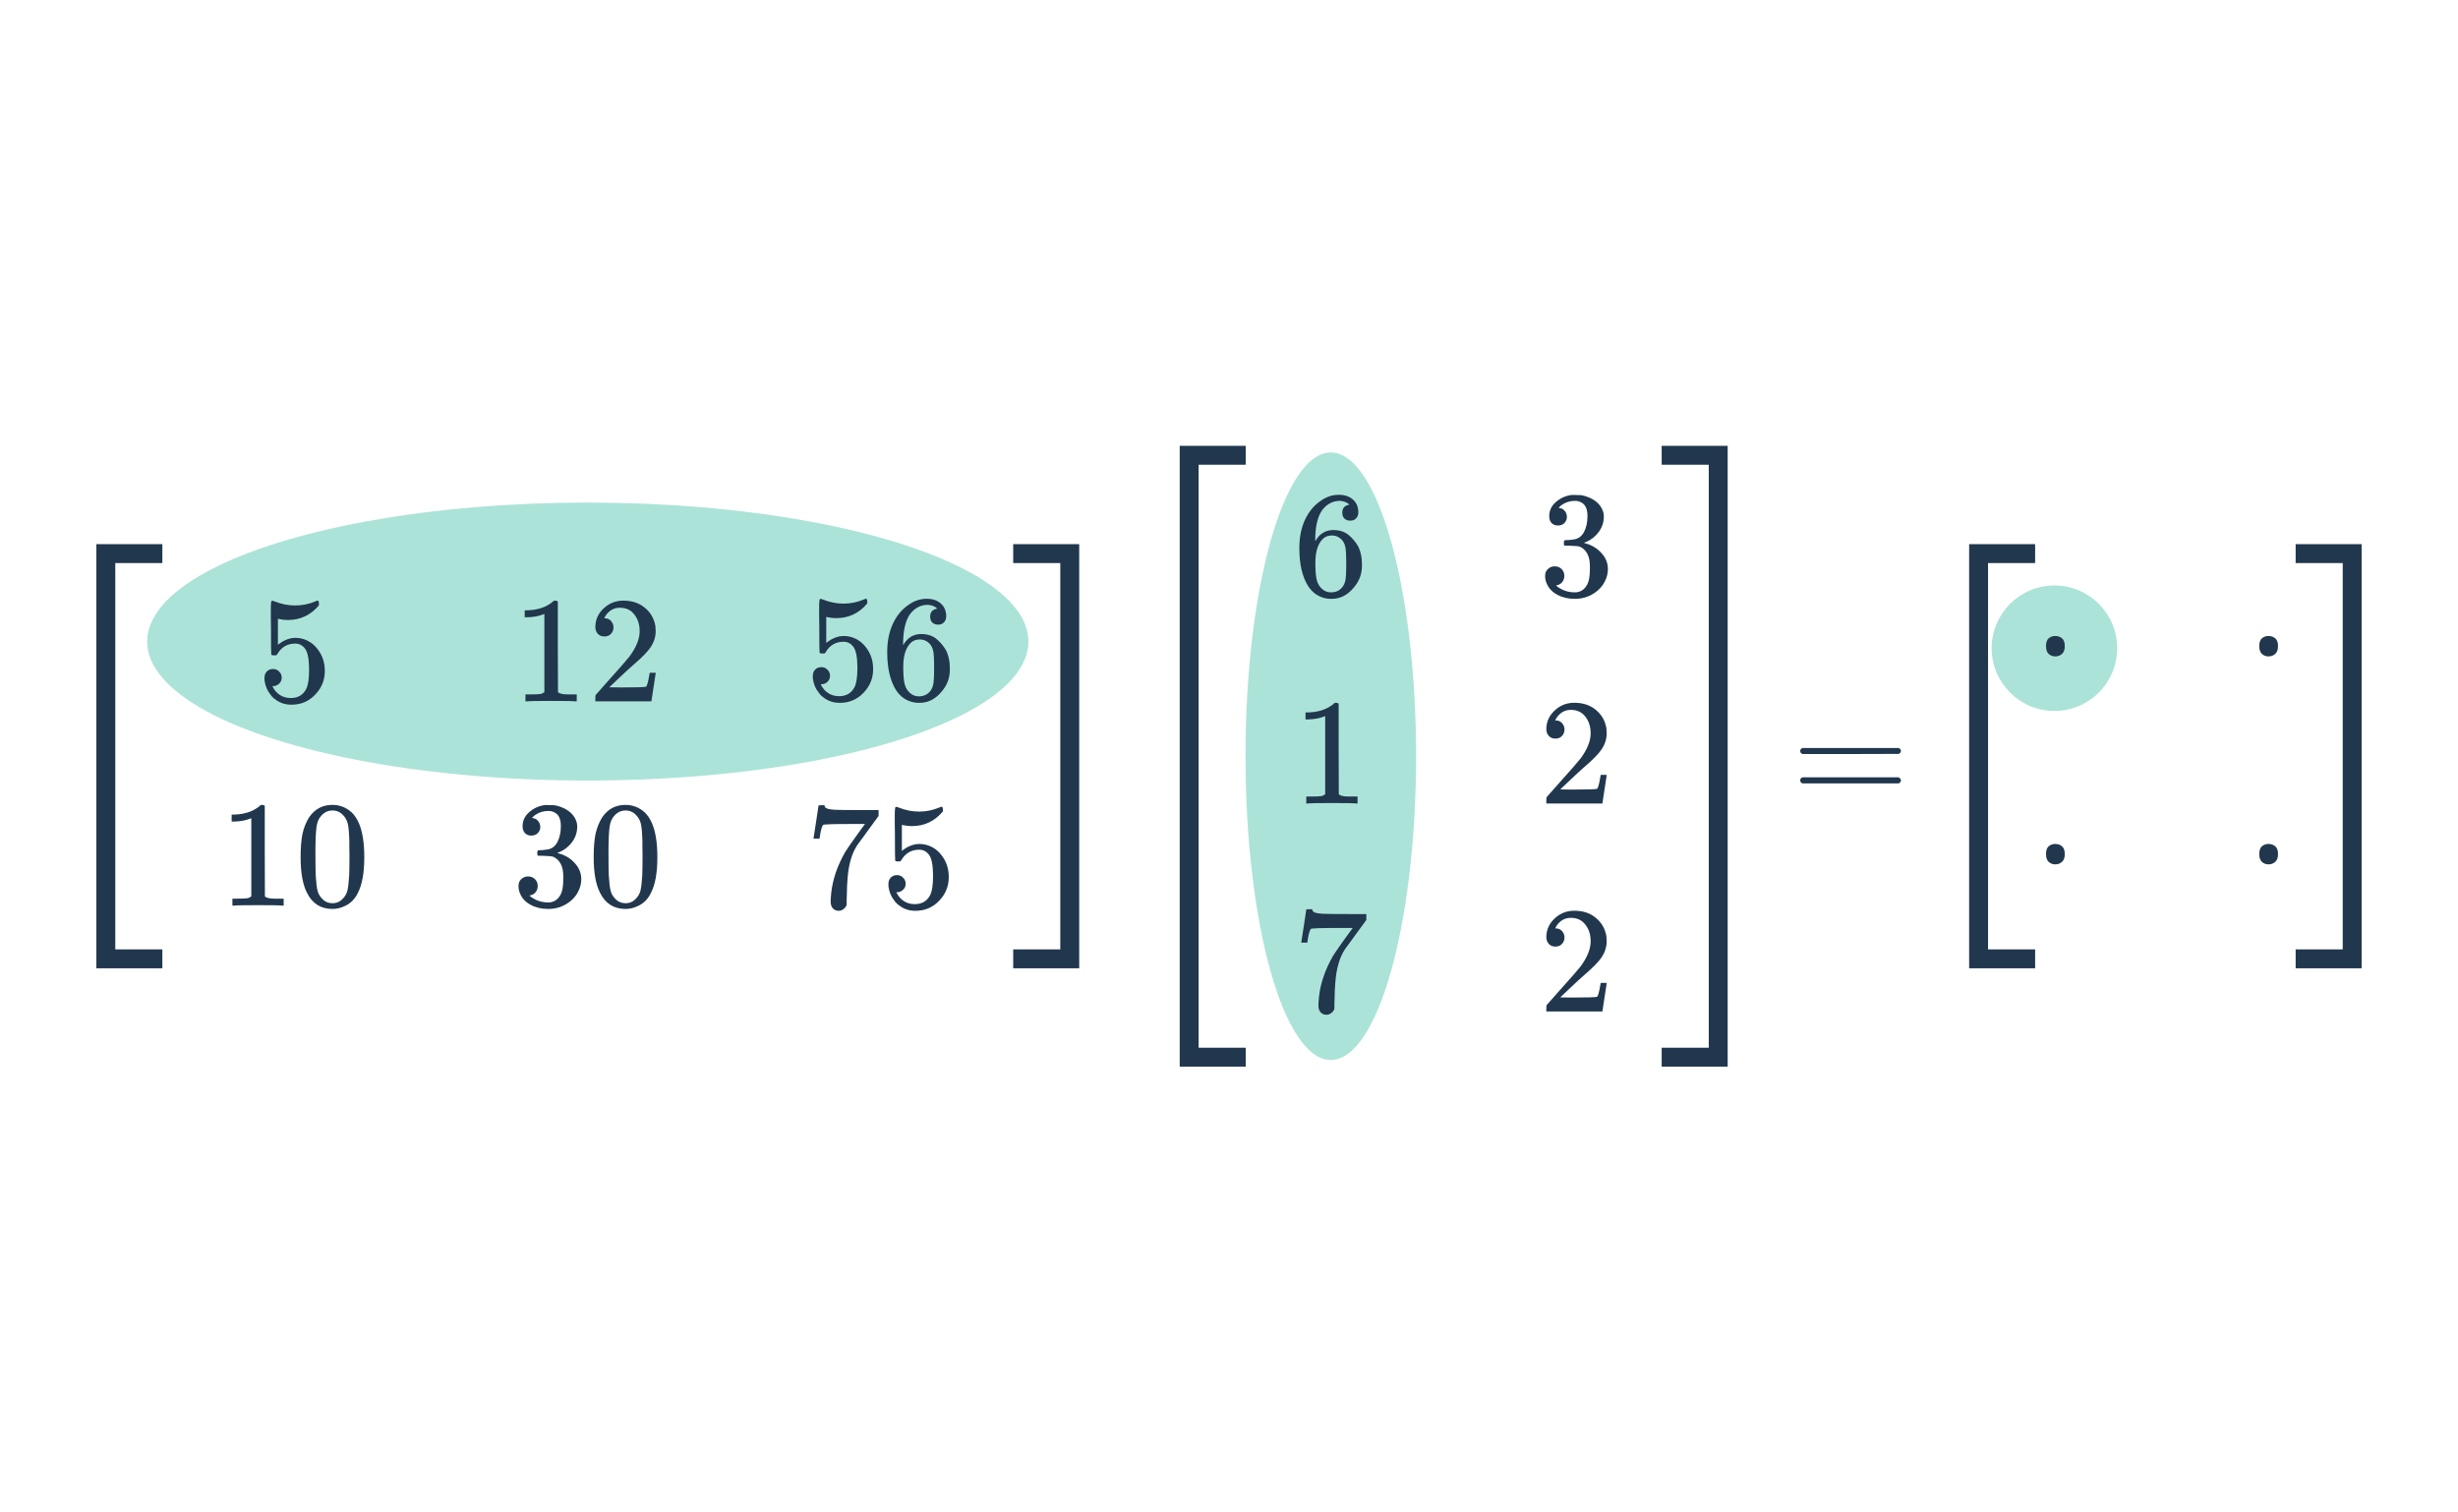 <svg width="260" height="160" viewBox="0 0 260 160" fill="none" xmlns="http://www.w3.org/2000/svg">
<ellipse cx="62.174" cy="67.869" rx="46.612" ry="14.704" fill="#ACE3D9"/>
<ellipse cx="140.767" cy="80" rx="32.134" ry="9.022" transform="rotate(90 140.767 80)" fill="#ACE3D9"/>
<path d="M190.422 79.448C190.422 79.309 190.496 79.203 190.646 79.128H200.838C200.998 79.203 201.078 79.309 201.078 79.448C201.078 79.565 201.003 79.667 200.854 79.752L195.766 79.768H190.678C190.507 79.715 190.422 79.608 190.422 79.448ZM190.422 82.552C190.422 82.392 190.507 82.285 190.678 82.232H200.854C200.864 82.243 200.886 82.264 200.918 82.296C200.96 82.317 200.987 82.339 200.998 82.36C201.019 82.371 201.035 82.397 201.046 82.44C201.067 82.472 201.078 82.509 201.078 82.552C201.078 82.691 200.998 82.797 200.838 82.872H190.646C190.496 82.797 190.422 82.691 190.422 82.552Z" fill="#21374D"/>
<path d="M28.886 70.772C29.142 70.772 29.355 70.862 29.526 71.044C29.707 71.214 29.798 71.433 29.798 71.7C29.798 71.945 29.707 72.153 29.526 72.324C29.345 72.494 29.142 72.58 28.918 72.58H28.806L28.854 72.66C29.014 73.001 29.259 73.284 29.59 73.508C29.921 73.732 30.31 73.844 30.758 73.844C31.515 73.844 32.059 73.524 32.39 72.884C32.593 72.489 32.694 71.806 32.694 70.836C32.694 69.737 32.55 68.996 32.262 68.612C31.985 68.26 31.643 68.084 31.238 68.084C30.406 68.084 29.777 68.446 29.35 69.172C29.307 69.246 29.265 69.294 29.222 69.316C29.19 69.326 29.115 69.332 28.998 69.332C28.817 69.332 28.715 69.3 28.694 69.236C28.673 69.193 28.662 68.26 28.662 66.436C28.662 66.116 28.657 65.737 28.646 65.3C28.646 64.862 28.646 64.585 28.646 64.468C28.646 63.87 28.678 63.572 28.742 63.572C28.763 63.55 28.785 63.54 28.806 63.54L29.094 63.636C29.787 63.913 30.497 64.052 31.222 64.052C31.979 64.052 32.705 63.902 33.398 63.604C33.483 63.561 33.553 63.54 33.606 63.54C33.691 63.54 33.734 63.636 33.734 63.828V64.036C32.87 65.07 31.777 65.588 30.454 65.588C30.123 65.588 29.825 65.556 29.558 65.492L29.398 65.46V68.212C30.006 67.721 30.63 67.476 31.27 67.476C31.473 67.476 31.691 67.502 31.926 67.556C32.641 67.737 33.222 68.142 33.67 68.772C34.129 69.401 34.358 70.137 34.358 70.98C34.358 71.95 34.017 72.788 33.334 73.492C32.662 74.196 31.83 74.548 30.838 74.548C30.166 74.548 29.595 74.361 29.126 73.988C28.923 73.86 28.747 73.684 28.598 73.46C28.278 73.076 28.075 72.601 27.99 72.036C27.99 72.004 27.985 71.956 27.974 71.892C27.974 71.817 27.974 71.764 27.974 71.732C27.974 71.433 28.059 71.198 28.23 71.028C28.401 70.857 28.619 70.772 28.886 70.772Z" fill="#21374D"/>
<path d="M29.83 95.804C29.649 95.772 28.801 95.756 27.286 95.756C25.793 95.756 24.955 95.772 24.774 95.804H24.582V95.068H24.998C25.617 95.068 26.017 95.052 26.198 95.02C26.283 95.01 26.411 94.946 26.582 94.828V86.556C26.561 86.556 26.518 86.572 26.454 86.604C25.963 86.796 25.414 86.898 24.806 86.908H24.502V86.172H24.806C25.702 86.14 26.449 85.938 27.046 85.564C27.238 85.458 27.403 85.335 27.542 85.196C27.563 85.164 27.627 85.148 27.734 85.148C27.841 85.148 27.931 85.18 28.006 85.244V90.028L28.022 94.828C28.182 94.988 28.529 95.068 29.062 95.068H29.59H30.006V95.804H29.83ZM32.71 86.444C33.307 85.58 34.123 85.148 35.158 85.148C35.937 85.148 36.619 85.415 37.206 85.948C37.494 86.226 37.739 86.588 37.942 87.036C38.337 87.922 38.534 89.138 38.534 90.684C38.534 92.338 38.305 93.602 37.846 94.476C37.547 95.095 37.11 95.543 36.534 95.82C36.086 96.044 35.633 96.156 35.174 96.156C33.947 96.156 33.051 95.596 32.486 94.476C32.027 93.602 31.798 92.338 31.798 90.684C31.798 89.692 31.862 88.876 31.99 88.236C32.129 87.586 32.369 86.988 32.71 86.444ZM36.31 86.252C36.001 85.911 35.622 85.74 35.174 85.74C34.726 85.74 34.342 85.911 34.022 86.252C33.787 86.498 33.627 86.796 33.542 87.148C33.457 87.5 33.403 88.108 33.382 88.972C33.382 89.036 33.377 89.244 33.366 89.596C33.366 89.948 33.366 90.242 33.366 90.476C33.366 91.5 33.377 92.215 33.398 92.62C33.441 93.367 33.505 93.906 33.59 94.236C33.675 94.556 33.835 94.834 34.07 95.068C34.358 95.388 34.726 95.548 35.174 95.548C35.611 95.548 35.974 95.388 36.262 95.068C36.497 94.834 36.657 94.556 36.742 94.236C36.827 93.906 36.891 93.367 36.934 92.62C36.955 92.215 36.966 91.5 36.966 90.476C36.966 90.242 36.961 89.948 36.95 89.596C36.95 89.244 36.95 89.036 36.95 88.972C36.929 88.108 36.875 87.5 36.79 87.148C36.705 86.796 36.545 86.498 36.31 86.252Z" fill="#21374D"/>
<path d="M56.206 88.396C55.918 88.396 55.689 88.306 55.518 88.124C55.358 87.943 55.278 87.708 55.278 87.42C55.278 86.812 55.518 86.306 55.998 85.9C56.478 85.484 57.033 85.239 57.662 85.164H57.902C58.275 85.164 58.51 85.17 58.606 85.18C58.958 85.234 59.315 85.346 59.678 85.516C60.382 85.868 60.825 86.37 61.006 87.02C61.038 87.127 61.054 87.271 61.054 87.452C61.054 88.082 60.857 88.647 60.462 89.148C60.078 89.639 59.593 89.991 59.006 90.204C58.953 90.226 58.953 90.242 59.006 90.252C59.027 90.263 59.081 90.279 59.166 90.3C59.817 90.482 60.366 90.823 60.814 91.324C61.262 91.815 61.486 92.375 61.486 93.004C61.486 93.442 61.385 93.863 61.182 94.268C60.926 94.812 60.505 95.266 59.918 95.628C59.342 95.98 58.697 96.156 57.982 96.156C57.278 96.156 56.654 96.007 56.11 95.708C55.566 95.41 55.198 95.01 55.006 94.508C54.899 94.284 54.846 94.023 54.846 93.724C54.846 93.426 54.942 93.186 55.134 93.004C55.337 92.812 55.577 92.716 55.854 92.716C56.153 92.716 56.398 92.812 56.59 93.004C56.782 93.196 56.878 93.436 56.878 93.724C56.878 93.97 56.809 94.183 56.67 94.364C56.531 94.546 56.345 94.663 56.11 94.716L55.998 94.748C56.574 95.228 57.235 95.468 57.982 95.468C58.569 95.468 59.011 95.186 59.31 94.62C59.491 94.268 59.582 93.73 59.582 93.004V92.684C59.582 91.671 59.241 90.994 58.558 90.652C58.398 90.588 58.073 90.551 57.582 90.54L56.91 90.524L56.862 90.492C56.841 90.46 56.83 90.375 56.83 90.236C56.83 90.108 56.846 90.028 56.878 89.996C56.91 89.964 56.937 89.948 56.958 89.948C57.257 89.948 57.566 89.922 57.886 89.868C58.355 89.804 58.713 89.543 58.958 89.084C59.203 88.615 59.326 88.055 59.326 87.404C59.326 86.711 59.139 86.247 58.766 86.012C58.542 85.863 58.291 85.788 58.014 85.788C57.481 85.788 57.011 85.932 56.606 86.22C56.563 86.242 56.515 86.279 56.462 86.332C56.409 86.375 56.366 86.418 56.334 86.46L56.286 86.524C56.318 86.535 56.355 86.546 56.398 86.556C56.611 86.578 56.787 86.679 56.926 86.86C57.075 87.042 57.15 87.25 57.15 87.484C57.15 87.74 57.059 87.959 56.878 88.14C56.707 88.311 56.483 88.396 56.206 88.396ZM63.71 86.444C64.307 85.58 65.123 85.148 66.158 85.148C66.937 85.148 67.619 85.415 68.206 85.948C68.494 86.226 68.739 86.588 68.942 87.036C69.337 87.922 69.534 89.138 69.534 90.684C69.534 92.338 69.305 93.602 68.846 94.476C68.547 95.095 68.11 95.543 67.534 95.82C67.086 96.044 66.633 96.156 66.174 96.156C64.947 96.156 64.051 95.596 63.486 94.476C63.027 93.602 62.798 92.338 62.798 90.684C62.798 89.692 62.862 88.876 62.99 88.236C63.129 87.586 63.369 86.988 63.71 86.444ZM67.31 86.252C67.001 85.911 66.622 85.74 66.174 85.74C65.726 85.74 65.342 85.911 65.022 86.252C64.787 86.498 64.627 86.796 64.542 87.148C64.457 87.5 64.403 88.108 64.382 88.972C64.382 89.036 64.377 89.244 64.366 89.596C64.366 89.948 64.366 90.242 64.366 90.476C64.366 91.5 64.377 92.215 64.398 92.62C64.441 93.367 64.505 93.906 64.59 94.236C64.675 94.556 64.835 94.834 65.07 95.068C65.358 95.388 65.726 95.548 66.174 95.548C66.611 95.548 66.974 95.388 67.262 95.068C67.497 94.834 67.657 94.556 67.742 94.236C67.827 93.906 67.891 93.367 67.934 92.62C67.955 92.215 67.966 91.5 67.966 90.476C67.966 90.242 67.961 89.948 67.95 89.596C67.95 89.244 67.95 89.036 67.95 88.972C67.929 88.108 67.875 87.5 67.79 87.148C67.705 86.796 67.545 86.498 67.31 86.252Z" fill="#21374D"/>
<path d="M60.83 74.196C60.649 74.164 59.801 74.148 58.286 74.148C56.793 74.148 55.955 74.164 55.774 74.196H55.582V73.46H55.998C56.617 73.46 57.017 73.444 57.198 73.412C57.283 73.401 57.411 73.337 57.582 73.22V64.948C57.561 64.948 57.518 64.964 57.454 64.996C56.963 65.188 56.414 65.289 55.806 65.3H55.502V64.564H55.806C56.702 64.532 57.449 64.329 58.046 63.956C58.238 63.849 58.403 63.726 58.542 63.588C58.563 63.556 58.627 63.54 58.734 63.54C58.841 63.54 58.931 63.572 59.006 63.636V68.42L59.022 73.22C59.182 73.38 59.529 73.46 60.062 73.46H60.59H61.006V74.196H60.83ZM63.934 67.332C63.635 67.332 63.401 67.236 63.23 67.044C63.059 66.852 62.974 66.617 62.974 66.34C62.974 65.572 63.262 64.916 63.838 64.372C64.425 63.817 65.123 63.54 65.934 63.54C66.851 63.54 67.609 63.79 68.206 64.292C68.814 64.782 69.187 65.428 69.326 66.228C69.347 66.42 69.358 66.596 69.358 66.756C69.358 67.374 69.171 67.956 68.798 68.5C68.499 68.948 67.897 69.561 66.99 70.34C66.606 70.67 66.073 71.161 65.39 71.812L64.446 72.708L65.662 72.724C67.337 72.724 68.227 72.697 68.334 72.644C68.377 72.633 68.43 72.521 68.494 72.308C68.537 72.19 68.611 71.828 68.718 71.22V71.172H69.358V71.22L68.91 74.148V74.196H62.974V73.892C62.974 73.678 62.985 73.556 63.006 73.524C63.017 73.513 63.465 73.006 64.35 72.004C65.513 70.713 66.259 69.86 66.59 69.444C67.305 68.473 67.662 67.582 67.662 66.772C67.662 66.068 67.475 65.481 67.102 65.012C66.739 64.532 66.227 64.292 65.566 64.292C64.947 64.292 64.446 64.569 64.062 65.124C64.041 65.166 64.009 65.225 63.966 65.3C63.934 65.353 63.918 65.385 63.918 65.396C63.918 65.406 63.945 65.412 63.998 65.412C64.265 65.412 64.478 65.508 64.638 65.7C64.809 65.892 64.894 66.116 64.894 66.372C64.894 66.638 64.803 66.868 64.622 67.06C64.451 67.241 64.222 67.332 63.934 67.332Z" fill="#21374D"/>
<path d="M86.886 70.576C87.142 70.576 87.355 70.667 87.526 70.848C87.707 71.019 87.798 71.237 87.798 71.504C87.798 71.749 87.707 71.957 87.526 72.128C87.345 72.299 87.142 72.384 86.918 72.384H86.806L86.854 72.464C87.014 72.805 87.259 73.088 87.59 73.312C87.921 73.536 88.31 73.648 88.758 73.648C89.515 73.648 90.059 73.328 90.39 72.688C90.593 72.293 90.694 71.611 90.694 70.64C90.694 69.541 90.55 68.8 90.262 68.416C89.985 68.064 89.643 67.888 89.238 67.888C88.406 67.888 87.777 68.251 87.35 68.976C87.307 69.051 87.265 69.099 87.222 69.12C87.19 69.131 87.115 69.136 86.998 69.136C86.817 69.136 86.715 69.104 86.694 69.04C86.673 68.997 86.662 68.064 86.662 66.24C86.662 65.92 86.657 65.541 86.646 65.104C86.646 64.667 86.646 64.389 86.646 64.272C86.646 63.675 86.678 63.376 86.742 63.376C86.763 63.355 86.785 63.344 86.806 63.344L87.094 63.44C87.787 63.717 88.497 63.856 89.222 63.856C89.979 63.856 90.705 63.707 91.398 63.408C91.483 63.365 91.553 63.344 91.606 63.344C91.691 63.344 91.734 63.44 91.734 63.632V63.84C90.87 64.875 89.777 65.392 88.454 65.392C88.123 65.392 87.825 65.36 87.558 65.296L87.398 65.264V68.016C88.006 67.525 88.63 67.28 89.27 67.28C89.473 67.28 89.691 67.307 89.926 67.36C90.641 67.541 91.222 67.947 91.67 68.576C92.129 69.205 92.358 69.941 92.358 70.784C92.358 71.755 92.017 72.592 91.334 73.296C90.662 74 89.83 74.352 88.838 74.352C88.166 74.352 87.595 74.165 87.126 73.792C86.923 73.664 86.747 73.488 86.598 73.264C86.278 72.88 86.075 72.405 85.99 71.84C85.99 71.808 85.985 71.76 85.974 71.696C85.974 71.621 85.974 71.568 85.974 71.536C85.974 71.237 86.059 71.003 86.23 70.832C86.401 70.661 86.619 70.576 86.886 70.576ZM99.142 64.384C98.907 64.149 98.577 64.016 98.15 63.984C97.403 63.984 96.779 64.304 96.278 64.944C95.777 65.637 95.526 66.715 95.526 68.176L95.542 68.24L95.67 68.032C96.107 67.392 96.699 67.072 97.446 67.072C97.937 67.072 98.369 67.173 98.742 67.376C98.998 67.525 99.254 67.744 99.51 68.032C99.766 68.309 99.974 68.608 100.134 68.928C100.358 69.451 100.47 70.021 100.47 70.64V70.928C100.47 71.173 100.443 71.403 100.39 71.616C100.262 72.245 99.931 72.837 99.398 73.392C98.939 73.872 98.427 74.171 97.862 74.288C97.691 74.331 97.478 74.352 97.222 74.352C97.019 74.352 96.838 74.336 96.678 74.304C95.889 74.155 95.259 73.728 94.79 73.024C94.161 72.032 93.846 70.688 93.846 68.992C93.846 67.84 94.049 66.832 94.454 65.968C94.859 65.104 95.425 64.432 96.15 63.952C96.726 63.547 97.35 63.344 98.022 63.344C98.641 63.344 99.137 63.509 99.51 63.84C99.894 64.171 100.086 64.624 100.086 65.2C100.086 65.467 100.006 65.68 99.846 65.84C99.697 66 99.494 66.08 99.238 66.08C98.982 66.08 98.774 66.005 98.614 65.856C98.465 65.707 98.39 65.499 98.39 65.232C98.39 64.752 98.641 64.469 99.142 64.384ZM98.438 68.224C98.139 67.84 97.755 67.648 97.286 67.648C96.891 67.648 96.571 67.771 96.326 68.016C95.803 68.539 95.542 69.381 95.542 70.544C95.542 71.493 95.606 72.149 95.734 72.512C95.841 72.832 96.022 73.104 96.278 73.328C96.534 73.552 96.838 73.664 97.19 73.664C97.734 73.664 98.15 73.461 98.438 73.056C98.598 72.832 98.699 72.565 98.742 72.256C98.785 71.947 98.806 71.499 98.806 70.912V70.656V70.4C98.806 69.792 98.785 69.333 98.742 69.024C98.699 68.715 98.598 68.448 98.438 68.224Z" fill="#21374D"/>
<path d="M86.054 88.672C86.065 88.651 86.155 88.069 86.326 86.928L86.582 85.216C86.582 85.195 86.689 85.184 86.902 85.184H87.222V85.248C87.222 85.355 87.302 85.445 87.462 85.52C87.622 85.595 87.899 85.643 88.294 85.664C88.699 85.685 89.601 85.696 90.998 85.696H92.934V86.32L91.846 87.808C91.686 88.032 91.505 88.283 91.302 88.56C91.099 88.827 90.945 89.035 90.838 89.184C90.731 89.333 90.667 89.424 90.646 89.456C90.091 90.32 89.761 91.477 89.654 92.928C89.611 93.365 89.585 93.963 89.574 94.72C89.574 94.869 89.569 95.024 89.558 95.184C89.558 95.333 89.558 95.456 89.558 95.552V95.696C89.515 95.877 89.409 96.032 89.238 96.16C89.078 96.288 88.902 96.352 88.71 96.352C88.454 96.352 88.246 96.261 88.086 96.08C87.937 95.909 87.862 95.669 87.862 95.36C87.862 95.2 87.883 94.896 87.926 94.448C88.086 93.008 88.582 91.563 89.414 90.112C89.627 89.771 90.075 89.125 90.758 88.176L91.494 87.168H90.006C88.15 87.168 87.174 87.2 87.078 87.264C87.035 87.285 86.977 87.403 86.902 87.616C86.838 87.829 86.785 88.08 86.742 88.368C86.721 88.549 86.705 88.651 86.694 88.672V88.72H86.054V88.672ZM94.886 92.576C95.142 92.576 95.355 92.667 95.526 92.848C95.707 93.019 95.798 93.237 95.798 93.504C95.798 93.749 95.707 93.957 95.526 94.128C95.345 94.299 95.142 94.384 94.918 94.384H94.806L94.854 94.464C95.014 94.805 95.259 95.088 95.59 95.312C95.921 95.536 96.31 95.648 96.758 95.648C97.515 95.648 98.059 95.328 98.39 94.688C98.593 94.293 98.694 93.611 98.694 92.64C98.694 91.541 98.55 90.8 98.262 90.416C97.985 90.064 97.643 89.888 97.238 89.888C96.406 89.888 95.777 90.251 95.35 90.976C95.307 91.051 95.265 91.099 95.222 91.12C95.19 91.131 95.115 91.136 94.998 91.136C94.817 91.136 94.715 91.104 94.694 91.04C94.673 90.997 94.662 90.064 94.662 88.24C94.662 87.92 94.657 87.541 94.646 87.104C94.646 86.667 94.646 86.389 94.646 86.272C94.646 85.675 94.678 85.376 94.742 85.376C94.763 85.355 94.785 85.344 94.806 85.344L95.094 85.44C95.787 85.717 96.497 85.856 97.222 85.856C97.979 85.856 98.705 85.707 99.398 85.408C99.483 85.365 99.553 85.344 99.606 85.344C99.691 85.344 99.734 85.44 99.734 85.632V85.84C98.87 86.875 97.777 87.392 96.454 87.392C96.123 87.392 95.825 87.36 95.558 87.296L95.398 87.264V90.016C96.006 89.525 96.63 89.28 97.27 89.28C97.473 89.28 97.691 89.307 97.926 89.36C98.641 89.541 99.222 89.947 99.67 90.576C100.129 91.205 100.358 91.941 100.358 92.784C100.358 93.755 100.017 94.592 99.334 95.296C98.662 96 97.83 96.352 96.838 96.352C96.166 96.352 95.595 96.165 95.126 95.792C94.923 95.664 94.747 95.488 94.598 95.264C94.278 94.88 94.075 94.405 93.99 93.84C93.99 93.808 93.985 93.76 93.974 93.696C93.974 93.621 93.974 93.568 93.974 93.536C93.974 93.237 94.059 93.003 94.23 92.832C94.401 92.661 94.619 92.576 94.886 92.576Z" fill="#21374D"/>
<path d="M11.194 58.565V57.565H10.194V58.565H11.194ZM11.194 101.434H10.194V102.434H11.194V101.434ZM17.174 57.565H11.194V59.565H17.174V57.565ZM10.194 58.565V101.434H12.194V58.565H10.194ZM11.194 102.434H17.174V100.434H11.194V102.434Z" fill="#21374D"/>
<path d="M113.155 58.565V57.565H114.155V58.565H113.155ZM113.155 101.434H114.155V102.434H113.155V101.434ZM107.174 57.565H113.155V59.565H107.174V57.565ZM114.155 58.565V101.434H112.155V58.565H114.155ZM113.155 102.434H107.174V100.434H113.155V102.434Z" fill="#21374D"/>
<path d="M142.735 53.384C142.5 53.149 142.17 53.016 141.743 52.984C140.996 52.984 140.372 53.304 139.871 53.944C139.37 54.637 139.119 55.715 139.119 57.176L139.135 57.24L139.263 57.032C139.7 56.392 140.292 56.072 141.039 56.072C141.53 56.072 141.962 56.173 142.335 56.376C142.591 56.525 142.847 56.744 143.103 57.032C143.359 57.309 143.567 57.608 143.727 57.928C143.951 58.451 144.063 59.021 144.063 59.64V59.928C144.063 60.173 144.036 60.403 143.983 60.616C143.855 61.245 143.524 61.837 142.991 62.392C142.532 62.872 142.02 63.171 141.455 63.288C141.284 63.331 141.071 63.352 140.815 63.352C140.612 63.352 140.431 63.336 140.271 63.304C139.482 63.155 138.852 62.728 138.383 62.024C137.754 61.032 137.439 59.688 137.439 57.992C137.439 56.84 137.642 55.832 138.047 54.968C138.452 54.104 139.018 53.432 139.743 52.952C140.319 52.547 140.943 52.344 141.615 52.344C142.234 52.344 142.73 52.509 143.103 52.84C143.487 53.171 143.679 53.624 143.679 54.2C143.679 54.467 143.599 54.68 143.439 54.84C143.29 55 143.087 55.08 142.831 55.08C142.575 55.08 142.367 55.005 142.207 54.856C142.058 54.707 141.983 54.499 141.983 54.232C141.983 53.752 142.234 53.469 142.735 53.384ZM142.031 57.224C141.732 56.84 141.348 56.648 140.879 56.648C140.484 56.648 140.164 56.771 139.919 57.016C139.396 57.539 139.135 58.381 139.135 59.544C139.135 60.493 139.199 61.149 139.327 61.512C139.434 61.832 139.615 62.104 139.871 62.328C140.127 62.552 140.431 62.664 140.783 62.664C141.327 62.664 141.743 62.461 142.031 62.056C142.191 61.832 142.292 61.565 142.335 61.256C142.378 60.947 142.399 60.499 142.399 59.912V59.656V59.4C142.399 58.792 142.378 58.333 142.335 58.024C142.292 57.715 142.191 57.448 142.031 57.224Z" fill="#21374D"/>
<path d="M143.423 85C143.242 84.968 142.394 84.952 140.879 84.952C139.386 84.952 138.548 84.968 138.367 85H138.175V84.264H138.591C139.21 84.264 139.61 84.248 139.791 84.216C139.876 84.205 140.004 84.141 140.175 84.024V75.752C140.154 75.752 140.111 75.768 140.047 75.8C139.556 75.992 139.007 76.093 138.399 76.104H138.095V75.368H138.399C139.295 75.336 140.042 75.133 140.639 74.76C140.831 74.653 140.996 74.531 141.135 74.392C141.156 74.36 141.22 74.344 141.327 74.344C141.434 74.344 141.524 74.376 141.599 74.44V79.224L141.615 84.024C141.775 84.184 142.122 84.264 142.655 84.264H143.183H143.599V85H143.423Z" fill="#21374D"/>
<path d="M137.647 99.672C137.658 99.651 137.748 99.069 137.919 97.928L138.175 96.216C138.175 96.195 138.282 96.184 138.495 96.184H138.815V96.248C138.815 96.355 138.895 96.445 139.055 96.52C139.215 96.595 139.492 96.643 139.887 96.664C140.292 96.685 141.194 96.696 142.591 96.696H144.527V97.32L143.439 98.808C143.279 99.032 143.098 99.283 142.895 99.56C142.692 99.827 142.538 100.035 142.431 100.184C142.324 100.333 142.26 100.424 142.239 100.456C141.684 101.32 141.354 102.477 141.247 103.928C141.204 104.365 141.178 104.963 141.167 105.72C141.167 105.869 141.162 106.024 141.151 106.184C141.151 106.333 141.151 106.456 141.151 106.552V106.696C141.108 106.877 141.002 107.032 140.831 107.16C140.671 107.288 140.495 107.352 140.303 107.352C140.047 107.352 139.839 107.261 139.679 107.08C139.53 106.909 139.455 106.669 139.455 106.36C139.455 106.2 139.476 105.896 139.519 105.448C139.679 104.008 140.175 102.563 141.007 101.112C141.22 100.771 141.668 100.125 142.351 99.176L143.087 98.168H141.599C139.743 98.168 138.767 98.2 138.671 98.264C138.628 98.285 138.57 98.403 138.495 98.616C138.431 98.829 138.378 99.08 138.335 99.368C138.314 99.549 138.298 99.651 138.287 99.672V99.72H137.647V99.672Z" fill="#21374D"/>
<path d="M164.799 55.592C164.511 55.592 164.282 55.501 164.111 55.32C163.951 55.139 163.871 54.904 163.871 54.616C163.871 54.008 164.111 53.501 164.591 53.096C165.071 52.68 165.626 52.435 166.255 52.36H166.495C166.868 52.36 167.103 52.365 167.199 52.376C167.551 52.429 167.908 52.541 168.271 52.712C168.975 53.064 169.418 53.565 169.599 54.216C169.631 54.323 169.647 54.467 169.647 54.648C169.647 55.277 169.45 55.843 169.055 56.344C168.671 56.835 168.186 57.187 167.599 57.4C167.546 57.421 167.546 57.437 167.599 57.448C167.62 57.459 167.674 57.475 167.759 57.496C168.41 57.677 168.959 58.019 169.407 58.52C169.855 59.011 170.079 59.571 170.079 60.2C170.079 60.637 169.978 61.059 169.775 61.464C169.519 62.008 169.098 62.461 168.511 62.824C167.935 63.176 167.29 63.352 166.575 63.352C165.871 63.352 165.247 63.203 164.703 62.904C164.159 62.605 163.791 62.205 163.599 61.704C163.492 61.48 163.439 61.219 163.439 60.92C163.439 60.621 163.535 60.381 163.727 60.2C163.93 60.008 164.17 59.912 164.447 59.912C164.746 59.912 164.991 60.008 165.183 60.2C165.375 60.392 165.471 60.632 165.471 60.92C165.471 61.165 165.402 61.379 165.263 61.56C165.124 61.741 164.938 61.859 164.703 61.912L164.591 61.944C165.167 62.424 165.828 62.664 166.575 62.664C167.162 62.664 167.604 62.381 167.903 61.816C168.084 61.464 168.175 60.925 168.175 60.2V59.88C168.175 58.867 167.834 58.189 167.151 57.848C166.991 57.784 166.666 57.747 166.175 57.736L165.503 57.72L165.455 57.688C165.434 57.656 165.423 57.571 165.423 57.432C165.423 57.304 165.439 57.224 165.471 57.192C165.503 57.16 165.53 57.144 165.551 57.144C165.85 57.144 166.159 57.117 166.479 57.064C166.948 57 167.306 56.739 167.551 56.28C167.796 55.811 167.919 55.251 167.919 54.6C167.919 53.907 167.732 53.443 167.359 53.208C167.135 53.059 166.884 52.984 166.607 52.984C166.074 52.984 165.604 53.128 165.199 53.416C165.156 53.437 165.108 53.475 165.055 53.528C165.002 53.571 164.959 53.613 164.927 53.656L164.879 53.72C164.911 53.731 164.948 53.741 164.991 53.752C165.204 53.773 165.38 53.875 165.519 54.056C165.668 54.237 165.743 54.445 165.743 54.68C165.743 54.936 165.652 55.155 165.471 55.336C165.3 55.507 165.076 55.592 164.799 55.592Z" fill="#21374D"/>
<path d="M164.527 78.136C164.228 78.136 163.994 78.04 163.823 77.848C163.652 77.656 163.567 77.421 163.567 77.144C163.567 76.376 163.855 75.72 164.431 75.176C165.018 74.621 165.716 74.344 166.527 74.344C167.444 74.344 168.202 74.595 168.799 75.096C169.407 75.587 169.78 76.232 169.919 77.032C169.94 77.224 169.951 77.4 169.951 77.56C169.951 78.179 169.764 78.76 169.391 79.304C169.092 79.752 168.49 80.365 167.583 81.144C167.199 81.475 166.666 81.965 165.983 82.616L165.039 83.512L166.255 83.528C167.93 83.528 168.82 83.501 168.927 83.448C168.97 83.437 169.023 83.325 169.087 83.112C169.13 82.995 169.204 82.632 169.311 82.024V81.976H169.951V82.024L169.503 84.952V85H163.567V84.696C163.567 84.483 163.578 84.36 163.599 84.328C163.61 84.317 164.058 83.811 164.943 82.808C166.106 81.517 166.852 80.664 167.183 80.248C167.898 79.277 168.255 78.387 168.255 77.576C168.255 76.872 168.068 76.285 167.695 75.816C167.332 75.336 166.82 75.096 166.159 75.096C165.54 75.096 165.039 75.373 164.655 75.928C164.634 75.971 164.602 76.029 164.559 76.104C164.527 76.157 164.511 76.189 164.511 76.2C164.511 76.211 164.538 76.216 164.591 76.216C164.858 76.216 165.071 76.312 165.231 76.504C165.402 76.696 165.487 76.92 165.487 77.176C165.487 77.443 165.396 77.672 165.215 77.864C165.044 78.045 164.815 78.136 164.527 78.136Z" fill="#21374D"/>
<path d="M164.527 100.136C164.228 100.136 163.994 100.04 163.823 99.848C163.652 99.656 163.567 99.421 163.567 99.144C163.567 98.376 163.855 97.72 164.431 97.176C165.018 96.621 165.716 96.344 166.527 96.344C167.444 96.344 168.202 96.595 168.799 97.096C169.407 97.587 169.78 98.232 169.919 99.032C169.94 99.224 169.951 99.4 169.951 99.56C169.951 100.179 169.764 100.76 169.391 101.304C169.092 101.752 168.49 102.365 167.583 103.144C167.199 103.475 166.666 103.965 165.983 104.616L165.039 105.512L166.255 105.528C167.93 105.528 168.82 105.501 168.927 105.448C168.97 105.437 169.023 105.325 169.087 105.112C169.13 104.995 169.204 104.632 169.311 104.024V103.976H169.951V104.024L169.503 106.952V107H163.567V106.696C163.567 106.483 163.578 106.36 163.599 106.328C163.61 106.317 164.058 105.811 164.943 104.808C166.106 103.517 166.852 102.664 167.183 102.248C167.898 101.277 168.255 100.387 168.255 99.576C168.255 98.872 168.068 98.285 167.695 97.816C167.332 97.336 166.82 97.096 166.159 97.096C165.54 97.096 165.039 97.373 164.655 97.928C164.634 97.971 164.602 98.029 164.559 98.104C164.527 98.157 164.511 98.189 164.511 98.2C164.511 98.211 164.538 98.216 164.591 98.216C164.858 98.216 165.071 98.312 165.231 98.504C165.402 98.696 165.487 98.92 165.487 99.176C165.487 99.443 165.396 99.672 165.215 99.864C165.044 100.045 164.815 100.136 164.527 100.136Z" fill="#21374D"/>
<path d="M125.787 48.164V47.164H124.787V48.164H125.787ZM125.787 111.836H124.787V112.836H125.787V111.836ZM131.767 47.164H125.787V49.164H131.767V47.164ZM124.787 48.164V111.836H126.787V48.164H124.787ZM125.787 112.836H131.767V110.836H125.787V112.836Z" fill="#21374D"/>
<path d="M181.748 48.164V47.164H182.748V48.164H181.748ZM181.748 111.836H182.748V112.836H181.748V111.836ZM175.767 47.164H181.748V49.164H175.767V47.164ZM182.748 48.164V111.836H180.748V48.164H182.748ZM181.748 112.836H175.767V110.836H181.748V112.836Z" fill="#21374D"/>
<path d="M209.29 58.565V57.565H208.29V58.565H209.29ZM209.29 101.434H208.29V102.434H209.29V101.434ZM215.27 57.565H209.29V59.565H215.27V57.565ZM208.29 58.565V101.434H210.29V58.565H208.29ZM209.29 102.434H215.27V100.434H209.29V102.434Z" fill="#21374D"/>
<path d="M248.806 58.565V57.565H249.806V58.565H248.806ZM248.806 101.434H249.806V102.434H248.806V101.434ZM242.826 57.565H248.806V59.565H242.826V57.565ZM249.806 58.565V101.434H247.806V58.565H249.806ZM248.806 102.434H242.826V100.434H248.806V102.434Z" fill="#21374D"/>
<circle cx="217.311" cy="68.573" r="6.639" transform="rotate(90 217.311 68.573)" fill="#ACE3D9"/>
<path d="M216.422 68.352C216.422 67.958 216.518 67.68 216.71 67.52C216.902 67.36 217.132 67.28 217.398 67.28C217.676 67.28 217.91 67.36 218.102 67.52C218.305 67.68 218.406 67.958 218.406 68.352C218.406 68.736 218.305 69.014 218.102 69.184C217.91 69.355 217.676 69.44 217.398 69.44C217.132 69.44 216.902 69.355 216.71 69.184C216.518 69.014 216.422 68.736 216.422 68.352Z" fill="#21374D"/>
<path d="M216.422 90.352C216.422 89.958 216.518 89.68 216.71 89.52C216.902 89.36 217.132 89.28 217.398 89.28C217.676 89.28 217.91 89.36 218.102 89.52C218.305 89.68 218.406 89.958 218.406 90.352C218.406 90.736 218.305 91.014 218.102 91.184C217.91 91.355 217.676 91.44 217.398 91.44C217.132 91.44 216.902 91.355 216.71 91.184C216.518 91.014 216.422 90.736 216.422 90.352Z" fill="#21374D"/>
<path d="M238.978 68.352C238.978 67.958 239.074 67.68 239.266 67.52C239.458 67.36 239.687 67.28 239.954 67.28C240.231 67.28 240.466 67.36 240.658 67.52C240.861 67.68 240.962 67.958 240.962 68.352C240.962 68.736 240.861 69.014 240.658 69.184C240.466 69.355 240.231 69.44 239.954 69.44C239.687 69.44 239.458 69.355 239.266 69.184C239.074 69.014 238.978 68.736 238.978 68.352Z" fill="#21374D"/>
<path d="M238.978 90.352C238.978 89.958 239.074 89.68 239.266 89.52C239.458 89.36 239.687 89.28 239.954 89.28C240.231 89.28 240.466 89.36 240.658 89.52C240.861 89.68 240.962 89.958 240.962 90.352C240.962 90.736 240.861 91.014 240.658 91.184C240.466 91.355 240.231 91.44 239.954 91.44C239.687 91.44 239.458 91.355 239.266 91.184C239.074 91.014 238.978 90.736 238.978 90.352Z" fill="#21374D"/>
</svg>
